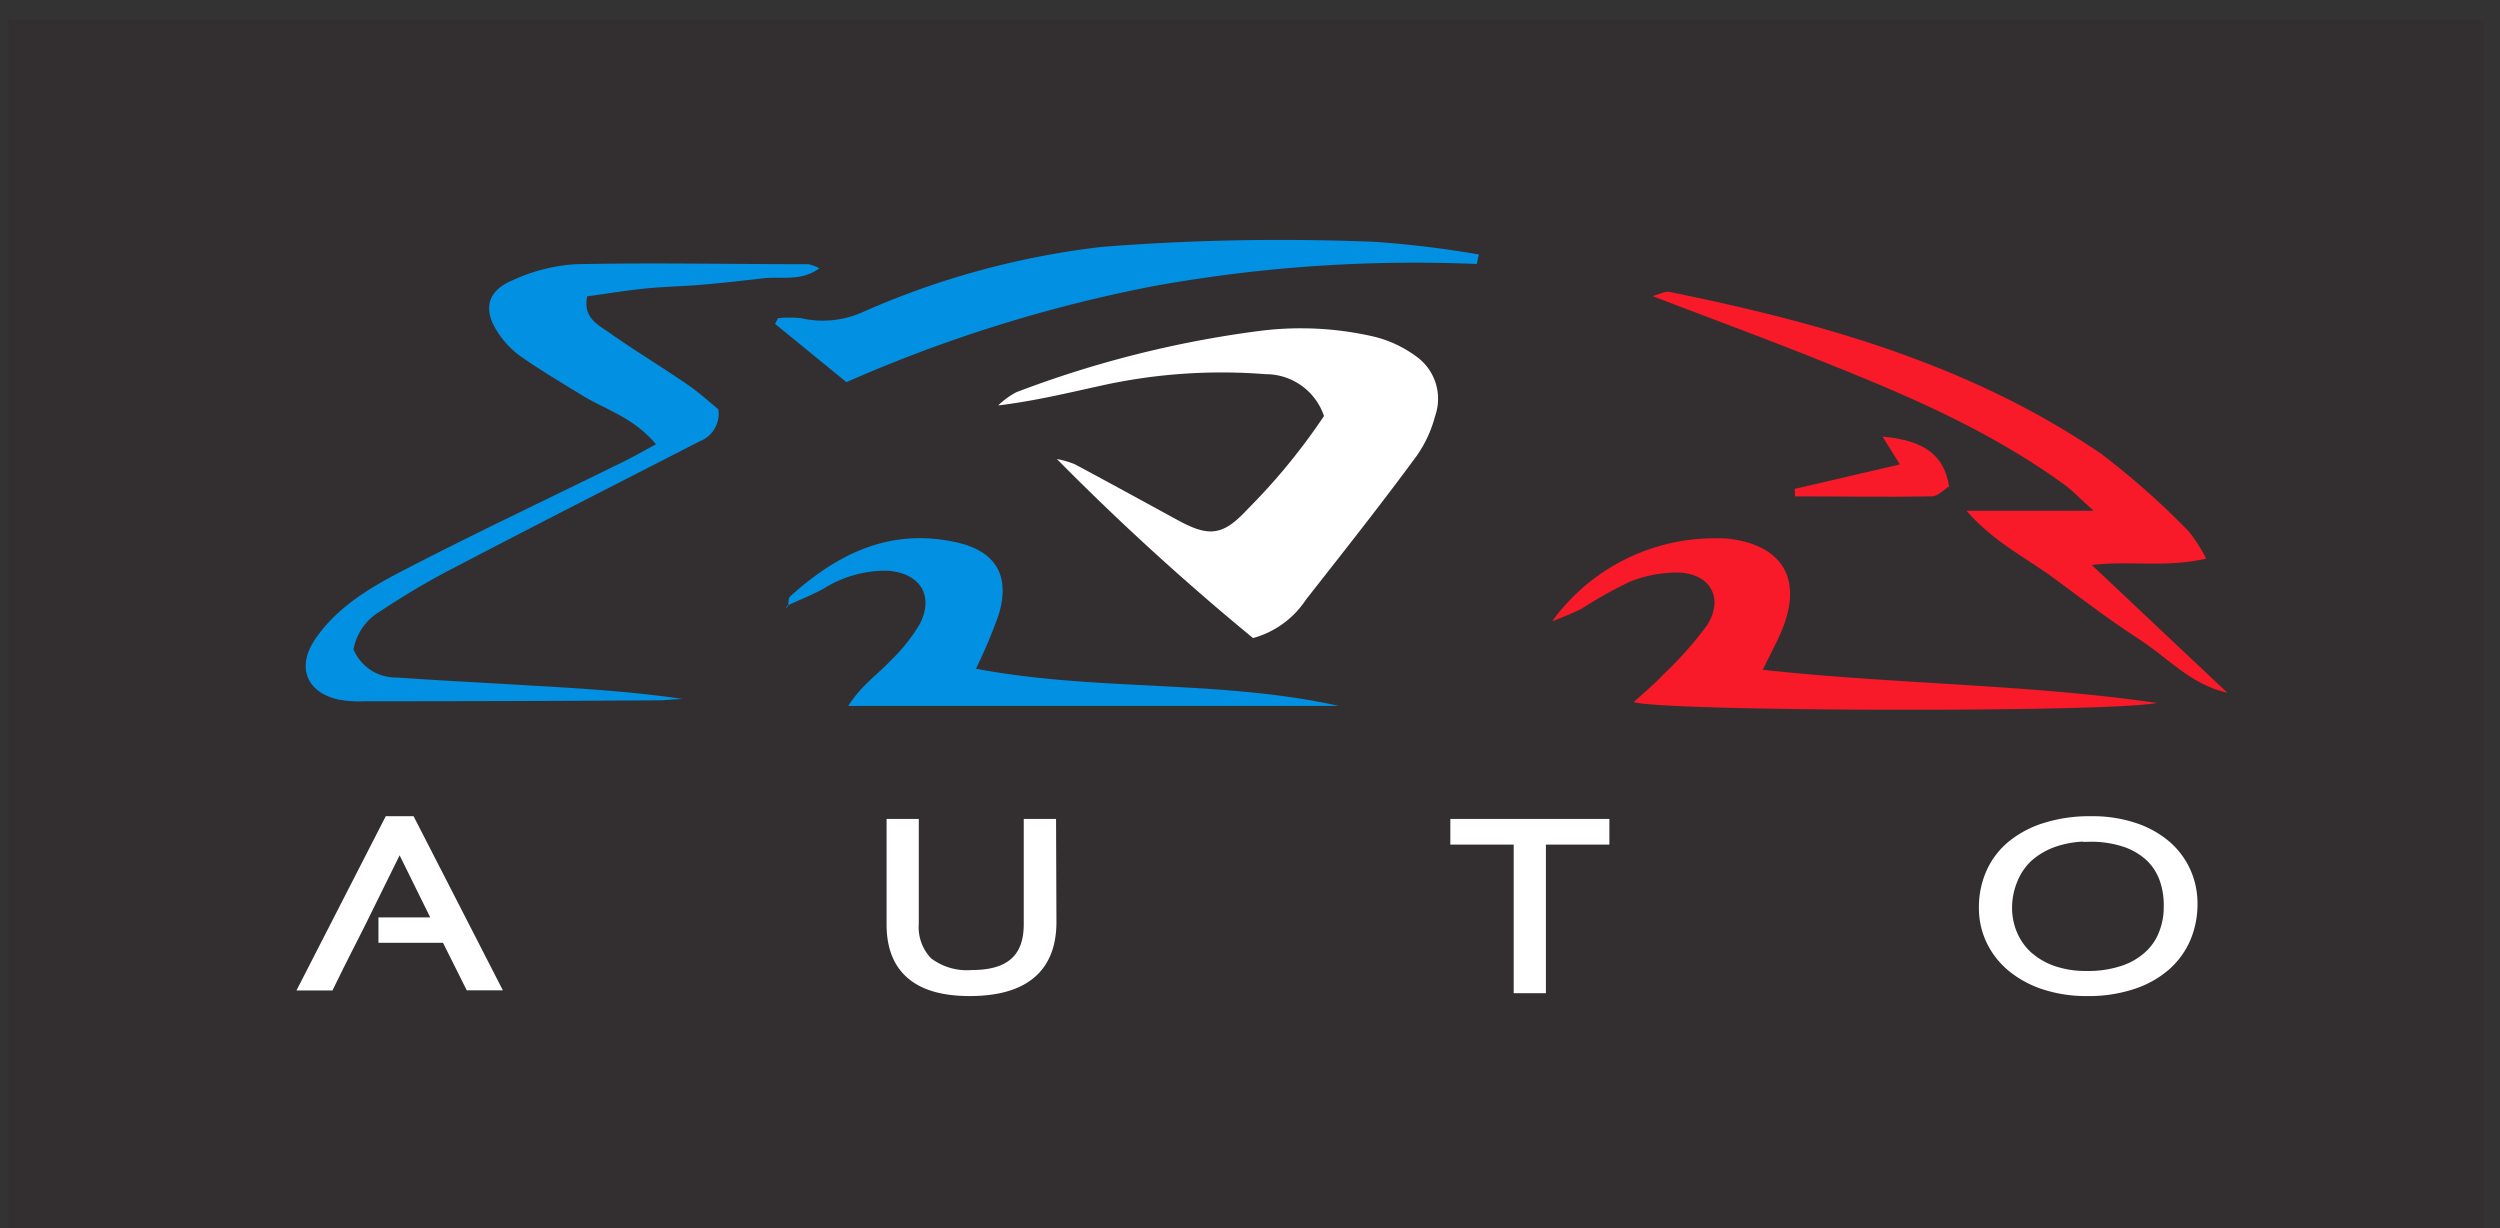<svg xmlns="http://www.w3.org/2000/svg" viewBox="0 0 210.33 103.34"><rect x="0" y="0" width="210.33" height="103.34" fill="#333333" stroke="none"/><defs><style>.cls-1{fill:#332f31;}.cls-2,.cls-5{fill:#fff;}.cls-3{fill:#f81a28;}.cls-4{fill:#0291e2;}.cls-5{stroke:#fff;stroke-miterlimit:10;}</style></defs><g id="Calque_3" data-name="Calque 3"><rect class="cls-1" x="0.72" y="1.66" width="208.24" height="101.68"/><path class="cls-2" d="M111.39,35a5.17,5.17,0,0,0-4.91-3.52,46.91,46.91,0,0,0-14,1c-2.77.61-5.53,1.27-8.5,1.63A6.79,6.79,0,0,1,85.5,33a89.65,89.65,0,0,1,20.4-5.15,27.41,27.41,0,0,1,9.73.48A10,10,0,0,1,119.17,30,4.37,4.37,0,0,1,120.74,35a10.49,10.49,0,0,1-1.52,3.31c-3,4.09-6.19,8.11-9.34,12.13a7.78,7.78,0,0,1-4.46,3.24,215.17,215.17,0,0,1-16.5-15.06,7.52,7.52,0,0,1,1.51.44c2.88,1.54,5.74,3.11,8.6,4.67,2.67,1.47,3.84,1.37,5.92-.88A52.13,52.13,0,0,0,111.39,35Z"/><path class="cls-3" d="M185.61,47c-3.48.79-6.52.14-9.62.54l11.4,10.74c-3.07-.68-5-2.94-7.42-4.5s-4.83-3.41-7.21-5.16-5-3-7.32-5.65h10.71c-1.15-1-1.72-1.64-2.38-2.13-6-4.38-12.7-7.33-19.52-10.06-4.91-2-9.88-3.82-15.22-5.87.67-.18,1.09-.43,1.43-.35,12.85,2.61,25.38,6.14,36.36,13.65a66.5,66.5,0,0,1,7.3,6.47A13.44,13.44,0,0,1,185.61,47Z"/><path class="cls-3" d="M130.63,52.21a16.87,16.87,0,0,1,13.93-6.92,7.21,7.21,0,0,1,1.22.08c4.15.62,5.76,3.3,4.29,7.25-.46,1.23-1.12,2.38-1.76,3.73,11.1,1.22,22.2,1.2,33.14,2.79-4,.82-41.28.73-44-.07.95-.87,1.78-1.56,2.51-2.34a31.23,31.23,0,0,0,3.64-4.1c1.46-2.26.34-4.35-2.36-4.46a10.79,10.79,0,0,0-4.14.78,36.53,36.53,0,0,0-4,2.24c-.79.41-1.63.72-2.45,1.07Z"/><path class="cls-3" d="M151,41.13l8.84-2.06-1.46-2.34c3.54.33,5.18,1.56,5.6,4.19-.44.27-.94.83-1.44.84-3.84.07-7.68,0-11.52,0Z"/><path class="cls-4" d="M55.19,37.38C53.3,35.12,51,34.49,49,33.28,47.26,32.2,45.5,31.17,43.83,30a7.46,7.46,0,0,1-1.92-2c-1.31-1.95-.94-3.53,1.24-4.43a14.75,14.75,0,0,1,5.29-1.34c6.53-.14,13.06,0,19.6,0a4.41,4.41,0,0,1,.9.34c-1.57,1.14-3.2.67-4.68.84-1.72.2-3.44.39-5.17.54s-3.26.16-4.88.33-3.2.43-4.8.65c-.39,1.73.84,2.37,1.77,3,2.16,1.53,4.44,2.9,6.62,4.4,1,.67,1.88,1.49,2.64,2.11a2.5,2.5,0,0,1-1.58,2.69c-7,3.59-14,7.15-20.92,10.77-2.07,1.08-4.09,2.29-6,3.56a4.7,4.7,0,0,0-2.2,3.17A3.86,3.86,0,0,0,33.4,57c3.66.26,7.33.44,11,.66,4.36.25,8.71.51,13.07,1.15-.67,0-1.35.1-2,.11Q43,59,30.63,59a9.47,9.47,0,0,1-2.13-.14c-2.72-.59-3.56-2.75-2-5.06,1.9-2.8,4.77-4.44,7.66-5.93,5.8-3,11.69-5.78,17.54-8.66C52.79,38.71,53.84,38.11,55.19,37.38Z"/><path class="cls-4" d="M124.24,22.21a123.32,123.32,0,0,0-27.13,1.85,121,121,0,0,0-25.9,8.09l-6-4.9.24-.48a9,9,0,0,1,1.94,0,8.2,8.2,0,0,0,5.32-.57,69.44,69.44,0,0,1,20-5.43,193.24,193.24,0,0,1,23-.42,85.88,85.88,0,0,1,8.71,1.06Z"/><path class="cls-4" d="M66.29,51c.07-.3,0-.7.24-.87,4-3.6,8.41-5.72,13.9-4.51,3.37.74,4.59,2.83,3.58,6.13a43,43,0,0,1-1.9,4.51c10.15,1.93,20.5.9,30.52,3.13H71.37c1.09-1.74,2.46-2.63,3.55-3.8a14.84,14.84,0,0,0,2.45-3.06c1.23-2.38.08-4.28-2.61-4.51a9.72,9.72,0,0,0-5.51,1.53c-1,.53-2,.93-3,1.39Z"/><polygon class="cls-4" points="66.24 50.96 66.1 51.16 66.29 51.02 66.24 50.96"/><path class="cls-5" d="M34.49,69.17H32.76l-7,13.66h1.9c.66-1.35,1.33-2.69,2-4l.58-1.15,3-6.08c.06-.12.12-.26.19-.42a5,5,0,0,0,.17-.54h.05a3.46,3.46,0,0,0,.16.54c.07.16.13.3.19.42l3,6.08-4.66,0v1.14l5.24,0,2,4h1.91Z"/><path class="cls-5" d="M88.38,77.57q0,5.73-6.81,5.73-6.48,0-6.48-5.52V69.4H76.8v8.27A4.3,4.3,0,0,0,78,81a5.5,5.5,0,0,0,3.79,1.11c3.23,0,4.84-1.44,4.84-4.34V69.4h1.72Z"/><path class="cls-5" d="M129.56,70.56v12.5h-1.71V70.56h-5.33V69.4H134.9v1.16Z"/><path class="cls-5" d="M175.61,83.3a11.14,11.14,0,0,1-3.59-.54,8.27,8.27,0,0,1-2.71-1.47,6.49,6.49,0,0,1-1.72-2.2,6.24,6.24,0,0,1-.6-2.71,7,7,0,0,1,.6-2.93,6.18,6.18,0,0,1,1.75-2.28,8.23,8.23,0,0,1,2.81-1.47,12.26,12.26,0,0,1,3.79-.53,11,11,0,0,1,3.52.52,7.92,7.92,0,0,1,2.65,1.43,6.33,6.33,0,0,1,1.68,2.18,6.42,6.42,0,0,1,.59,2.74,7.26,7.26,0,0,1-.57,2.88,6.48,6.48,0,0,1-1.69,2.3,7.94,7.94,0,0,1-2.75,1.52A11.62,11.62,0,0,1,175.61,83.3Zm.15-13a8.73,8.73,0,0,0-3,.47,6.53,6.53,0,0,0-2.19,1.28A5.34,5.34,0,0,0,169.25,74a6.19,6.19,0,0,0-.47,2.31,5.79,5.79,0,0,0,.41,2.22,5.37,5.37,0,0,0,1.26,1.88,6.38,6.38,0,0,0,2.14,1.3,8.6,8.6,0,0,0,3,.48,9.37,9.37,0,0,0,3-.44,6,6,0,0,0,2.18-1.23,4.91,4.91,0,0,0,1.32-1.87,6.14,6.14,0,0,0,.45-2.37A6.66,6.66,0,0,0,182.2,74,4.92,4.92,0,0,0,181,72.07a5.92,5.92,0,0,0-2.12-1.28A9.13,9.13,0,0,0,175.76,70.32Z"/></g></svg>